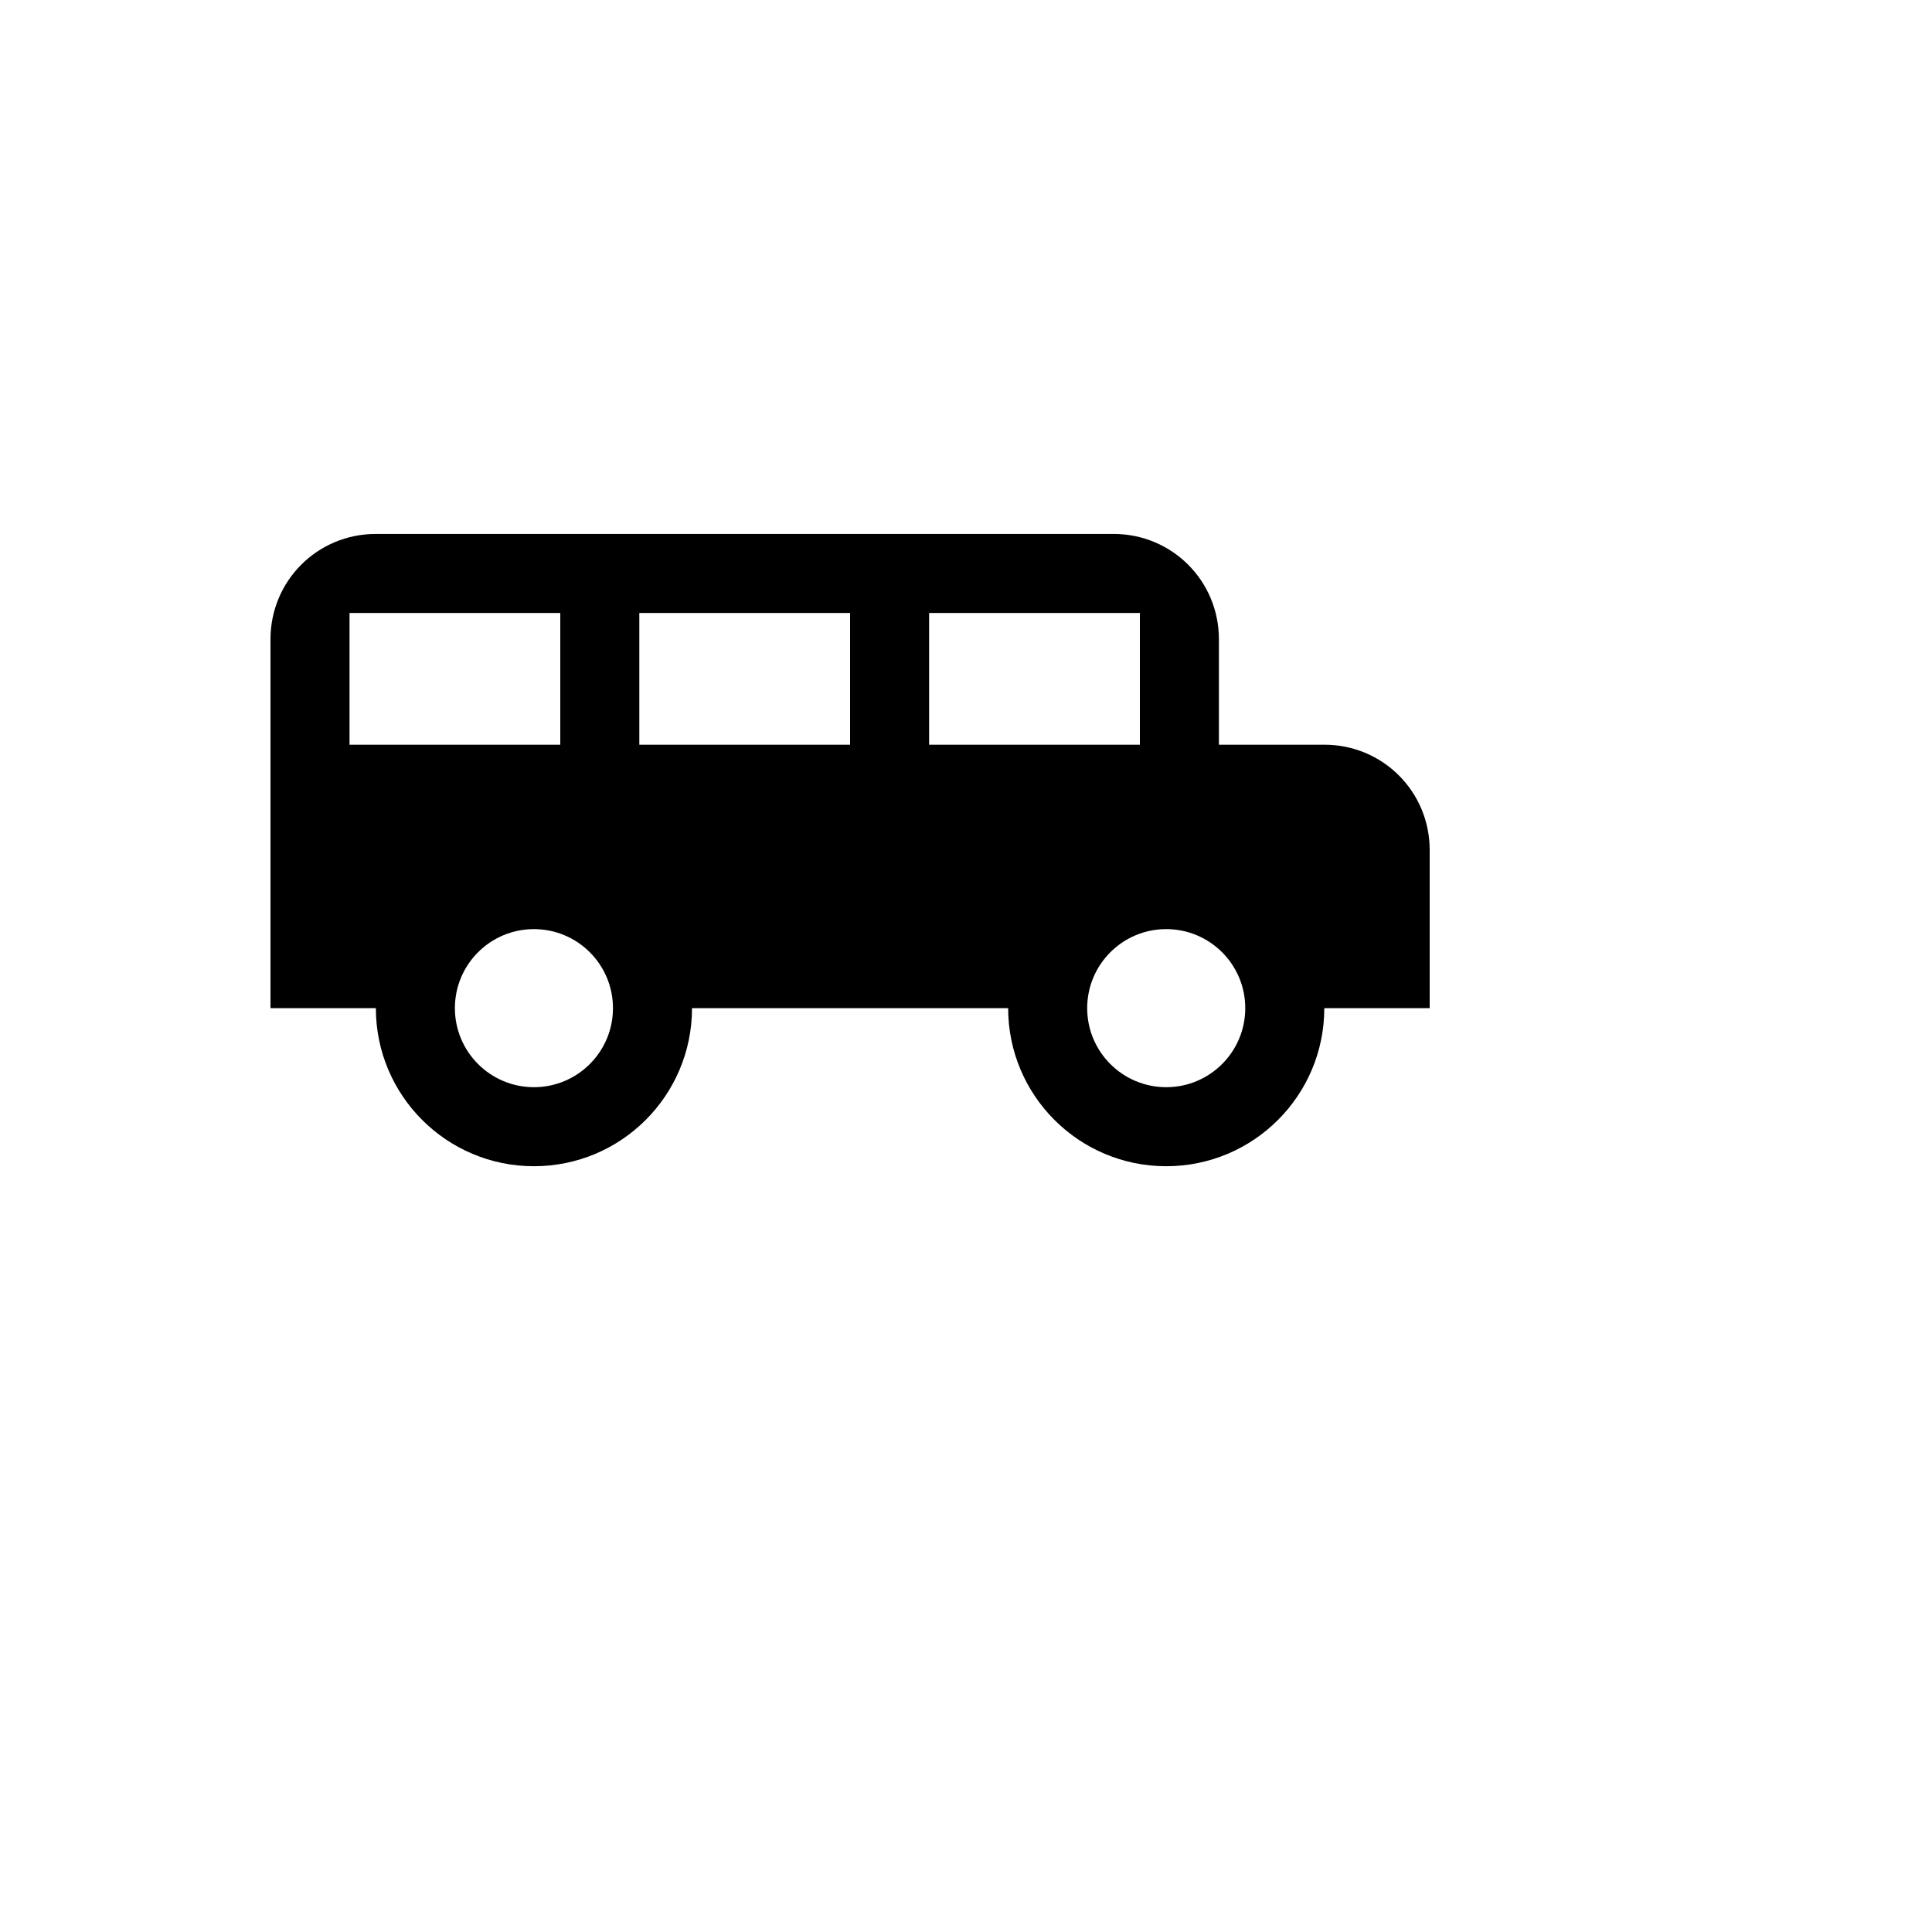 <svg xmlns="http://www.w3.org/2000/svg" version="1.1" xmlns:xlink="http://www.w3.org/1999/xlink" width="100%" height="100%" id="svgWorkerArea" viewBox="-25 -25 625 625" xmlns:idraw="https://idraw.muisca.co" style="background: white;"><defs id="defsdoc"><pattern id="patternBool" x="0" y="0" width="10" height="10" patternUnits="userSpaceOnUse" patternTransform="rotate(35)"><circle cx="5" cy="5" r="4" style="stroke: none;fill: #ff000070;"></circle></pattern></defs><g id="fileImp-324959749" class="cosito"><path id="pathImp-633769453" class="grouped" d="M96.591 147.727C77.67 147.727 62.5 162.898 62.5 181.818 62.5 181.818 62.5 301.136 62.5 301.136 62.5 301.136 96.591 301.136 96.591 301.136 96.591 329.379 119.485 352.273 147.727 352.273 175.97 352.273 198.864 329.379 198.864 301.136 198.864 301.136 301.136 301.136 301.136 301.136 301.136 329.379 324.03 352.273 352.273 352.273 380.515 352.273 403.409 329.379 403.409 301.136 403.409 301.136 437.5 301.136 437.5 301.136 437.5 301.136 437.5 250 437.5 250 437.5 231.08 422.329 215.909 403.409 215.909 403.409 215.909 369.318 215.909 369.318 215.909 369.318 215.909 369.318 181.818 369.318 181.818 369.318 162.898 354.148 147.727 335.227 147.727 335.227 147.727 96.591 147.727 96.591 147.727M275.568 173.296C275.568 173.296 343.75 173.296 343.75 173.296 343.75 173.296 343.75 215.909 343.75 215.909 343.75 215.909 275.568 215.909 275.568 215.909 275.568 215.909 275.568 173.296 275.568 173.296M88.068 173.296C88.068 173.296 156.25 173.296 156.25 173.296 156.25 173.296 156.25 215.909 156.25 215.909 156.25 215.909 88.068 215.909 88.068 215.909 88.068 215.909 88.068 173.296 88.068 173.296M181.818 173.296C181.818 173.296 250 173.296 250 173.296 250 173.296 250 215.909 250 215.909 250 215.909 181.818 215.909 181.818 215.909 181.818 215.909 181.818 173.296 181.818 173.296M147.727 275.568C161.848 275.568 173.295 287.016 173.295 301.136 173.295 315.257 161.848 326.705 147.727 326.705 133.607 326.705 122.159 315.257 122.159 301.136 122.159 287.016 133.607 275.568 147.727 275.568M352.273 275.568C366.393 275.568 377.841 287.016 377.841 301.136 377.841 315.257 366.393 326.705 352.273 326.705 338.152 326.705 326.704 315.257 326.704 301.136 326.704 287.016 338.152 275.568 352.273 275.568 352.273 275.568 352.273 275.568 352.273 275.568"></path></g></svg>